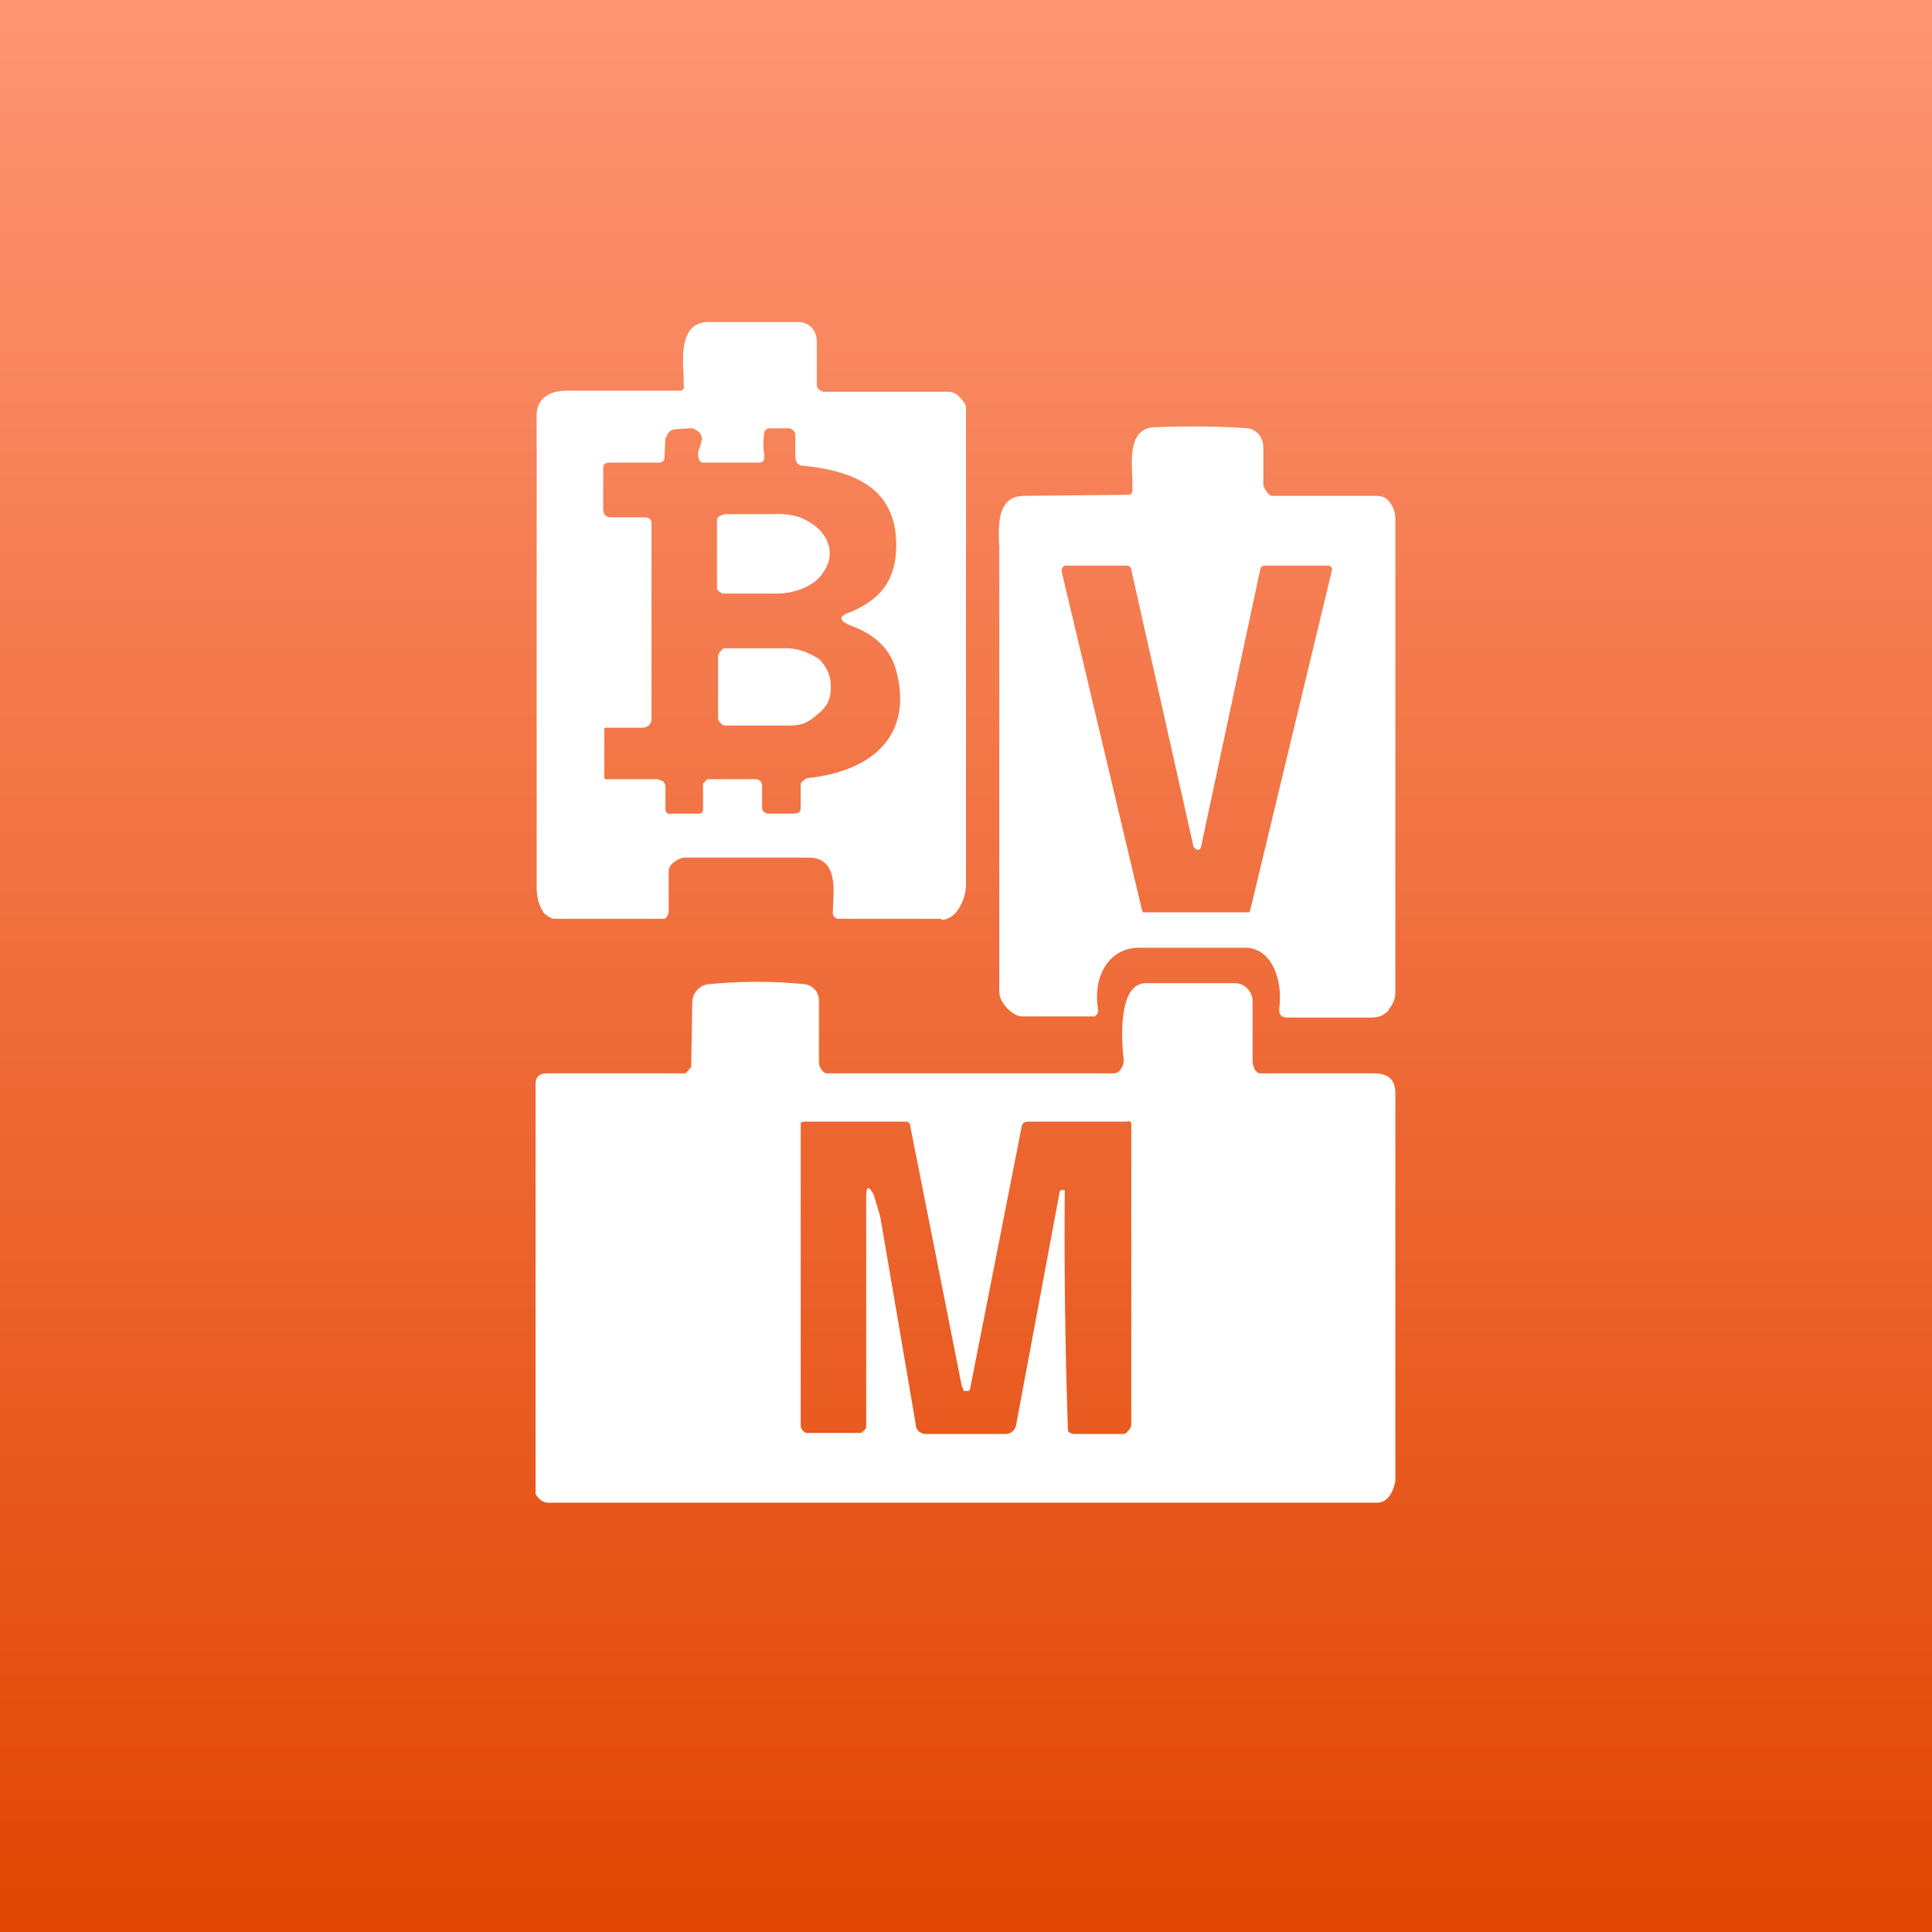 <!-- by TradingView --><svg width="18" height="18" viewBox="0 0 18 18" xmlns="http://www.w3.org/2000/svg"><rect x="0" y="0" width="18" height="18" fill="#333333" stroke="none"/><path fill="url(#aqtn43nfb)" d="M0 0h18v18H0z"/><path fill-rule="evenodd" d="M12.94 9.4c.03-.03.06-.09.06-.15V4.83a.24.24 0 0 0-.06-.16c-.04-.05-.09-.05-.14-.05h-.95c-.03 0-.08-.08-.08-.1v-.35a.19.19 0 0 0-.04-.12.16.16 0 0 0-.11-.06c-.25-.02-.6-.02-.85-.01-.25 0-.23.28-.22.48a2.42 2.42 0 0 1 0 .12l-.01.02-.02.01h-.02l-.97.01c-.24.01-.23.27-.22.48V9.24c0 .06.04.12.08.16.04.04.09.07.14.07h.67l.02-.02a.07.07 0 0 0 .01-.05c-.05-.3.1-.58.4-.57h.97c.25 0 .35.3.32.55-.01.06.01.1.07.1h.8a.2.2 0 0 0 .15-.07Zm-.57-4.13h-.6l-.01.01h-.01l-.01.03-.55 2.58-.01.02a.03.03 0 0 1-.04 0l-.02-.02-.58-2.58c0-.02-.02-.04-.03-.04h-.58c-.03 0-.04.03-.04.05l.75 3.16.01.02h.99l.01-.03.76-3.16c0-.02-.01-.04-.04-.04ZM8.77 8.57c.14 0 .23-.19.23-.33V3.8c0-.04-.04-.08-.06-.1a.14.14 0 0 0-.11-.05H7.67l-.04-.02a.07.07 0 0 1-.02-.05v-.4c0-.05-.02-.1-.05-.13a.17.17 0 0 0-.12-.05H6.6c-.27 0-.24.33-.23.53v.06a.05.05 0 0 1 0 .03l-.02.02H5.26c-.18.01-.27.1-.26.26v4.36c0 .12.03.2.08.26l.03.02.04.02h1.04c.02 0 .04-.05.04-.07v-.38c0-.06.1-.12.15-.12h1.15c.27 0 .24.28.23.47v.03a.07.07 0 0 0 .01.05.06.06 0 0 0 .05.02h.95ZM6.2 4.07l-.01.2c0 .02-.02.04-.05.04h-.43c-.06 0-.09 0-.09.06v.37c0 .05.02.08.08.08H6c.05 0 .07.02.07.06V6.7c0 .05-.04.08-.09.08h-.33c-.01 0-.02 0-.02.02v.44c0 .01 0 .02.02.02h.48l.05.02.02.04v.22c0 .03.02.05.06.04h.25c.03 0 .04-.02.04-.04V7.3l.02-.02.02-.02H7.04c.04 0 .06.03.06.06v.2c0 .03.02.06.06.06h.23c.04 0 .07-.01.07-.05v-.21c0-.02 0-.03.02-.04a.08.08 0 0 1 .04-.03c.66-.07.98-.44.83-1-.05-.2-.2-.34-.42-.42-.12-.05-.12-.09 0-.13.28-.12.41-.3.42-.59.01-.48-.27-.71-.86-.77-.06 0-.08-.04-.08-.09v-.2c0-.03-.03-.06-.07-.06h-.16c-.04 0-.06.02-.06.05a.67.67 0 0 0 0 .2v.03l-.01.03-.03.01h-.51c-.03 0-.05 0-.06-.04a.12.12 0 0 1 .01-.1l.02-.08a.1.1 0 0 0-.01-.04.1.1 0 0 0-.04-.04.12.12 0 0 0-.05-.02L6.28 4a.1.1 0 0 0-.05.03.08.08 0 0 0-.02.05Zm.5.74a.06.06 0 0 0-.02.05v.63l.02.02.03.02h.51c.06 0 .13-.01.19-.03a.54.54 0 0 0 .16-.08.37.37 0 0 0 .1-.12.27.27 0 0 0 .04-.13v-.03c0-.04-.02-.1-.04-.13a.38.38 0 0 0-.11-.12.54.54 0 0 0-.16-.08.67.67 0 0 0-.2-.02h-.47l-.05.02ZM6.7 6.1v-.02l.02-.02.02-.02H7.33c.1 0 .21.04.3.1.07.07.11.15.11.25v.03a.3.3 0 0 1-.03.13.35.35 0 0 1-.1.11.43.43 0 0 1-.12.08.48.48 0 0 1-.16.02h-.56c-.02 0-.04 0-.05-.02a.06.06 0 0 1-.03-.04v-.6Z" fill="#fff"/><path fill-rule="evenodd" d="M12.83 14c.1 0 .15-.1.17-.2v-3.62c0-.13-.08-.18-.2-.18h-1.06c-.05 0-.07-.08-.07-.12v-.54a.17.17 0 0 0-.04-.12.16.16 0 0 0-.12-.06h-.84c-.26.01-.22.55-.2.72 0 .05-.04.12-.09.12H7.7c-.03 0-.07-.06-.07-.1v-.57a.16.16 0 0 0-.03-.1.15.15 0 0 0-.1-.06c-.3-.03-.6-.03-.9 0a.16.16 0 0 0-.11.06.17.17 0 0 0-.04.1l-.01.58v.03c-.02.02-.05.07-.07.06H5.1c-.06 0-.1.02-.11.08v3.84c.03.05.07.08.12.08h7.7Zm-3.36-.74.4-2.14c0-.03.02-.04.05-.03v.04a52.66 52.66 0 0 0 .03 2.2c.01.02.04.03.06.03h.45c.02 0 .04-.01.05-.03a.08.08 0 0 0 .03-.06v-2.8c0-.02-.02-.03-.04-.02h-.92c-.03 0-.05.01-.06.04l-.48 2.44a.03.03 0 0 1-.02.03h-.04l-.02-.05-.48-2.42c0-.03-.02-.04-.05-.04H7.5c-.01 0-.04 0-.04.02v2.81a.08.08 0 0 0 .05.07h.52v-.01a.07.07 0 0 0 .04-.04v-2.14c0-.11.02-.12.07-.03l.06.2.33 1.93c0 .06.04.1.1.1h.73c.06 0 .1-.03.11-.1Z" fill="#fff"/><defs><linearGradient id="aqtn43nfb" x1="9" y1="0" x2="9" y2="18" gradientUnits="userSpaceOnUse"><stop stop-color="#FE9573"/><stop offset="1" stop-color="#E14603"/></linearGradient></defs></svg>